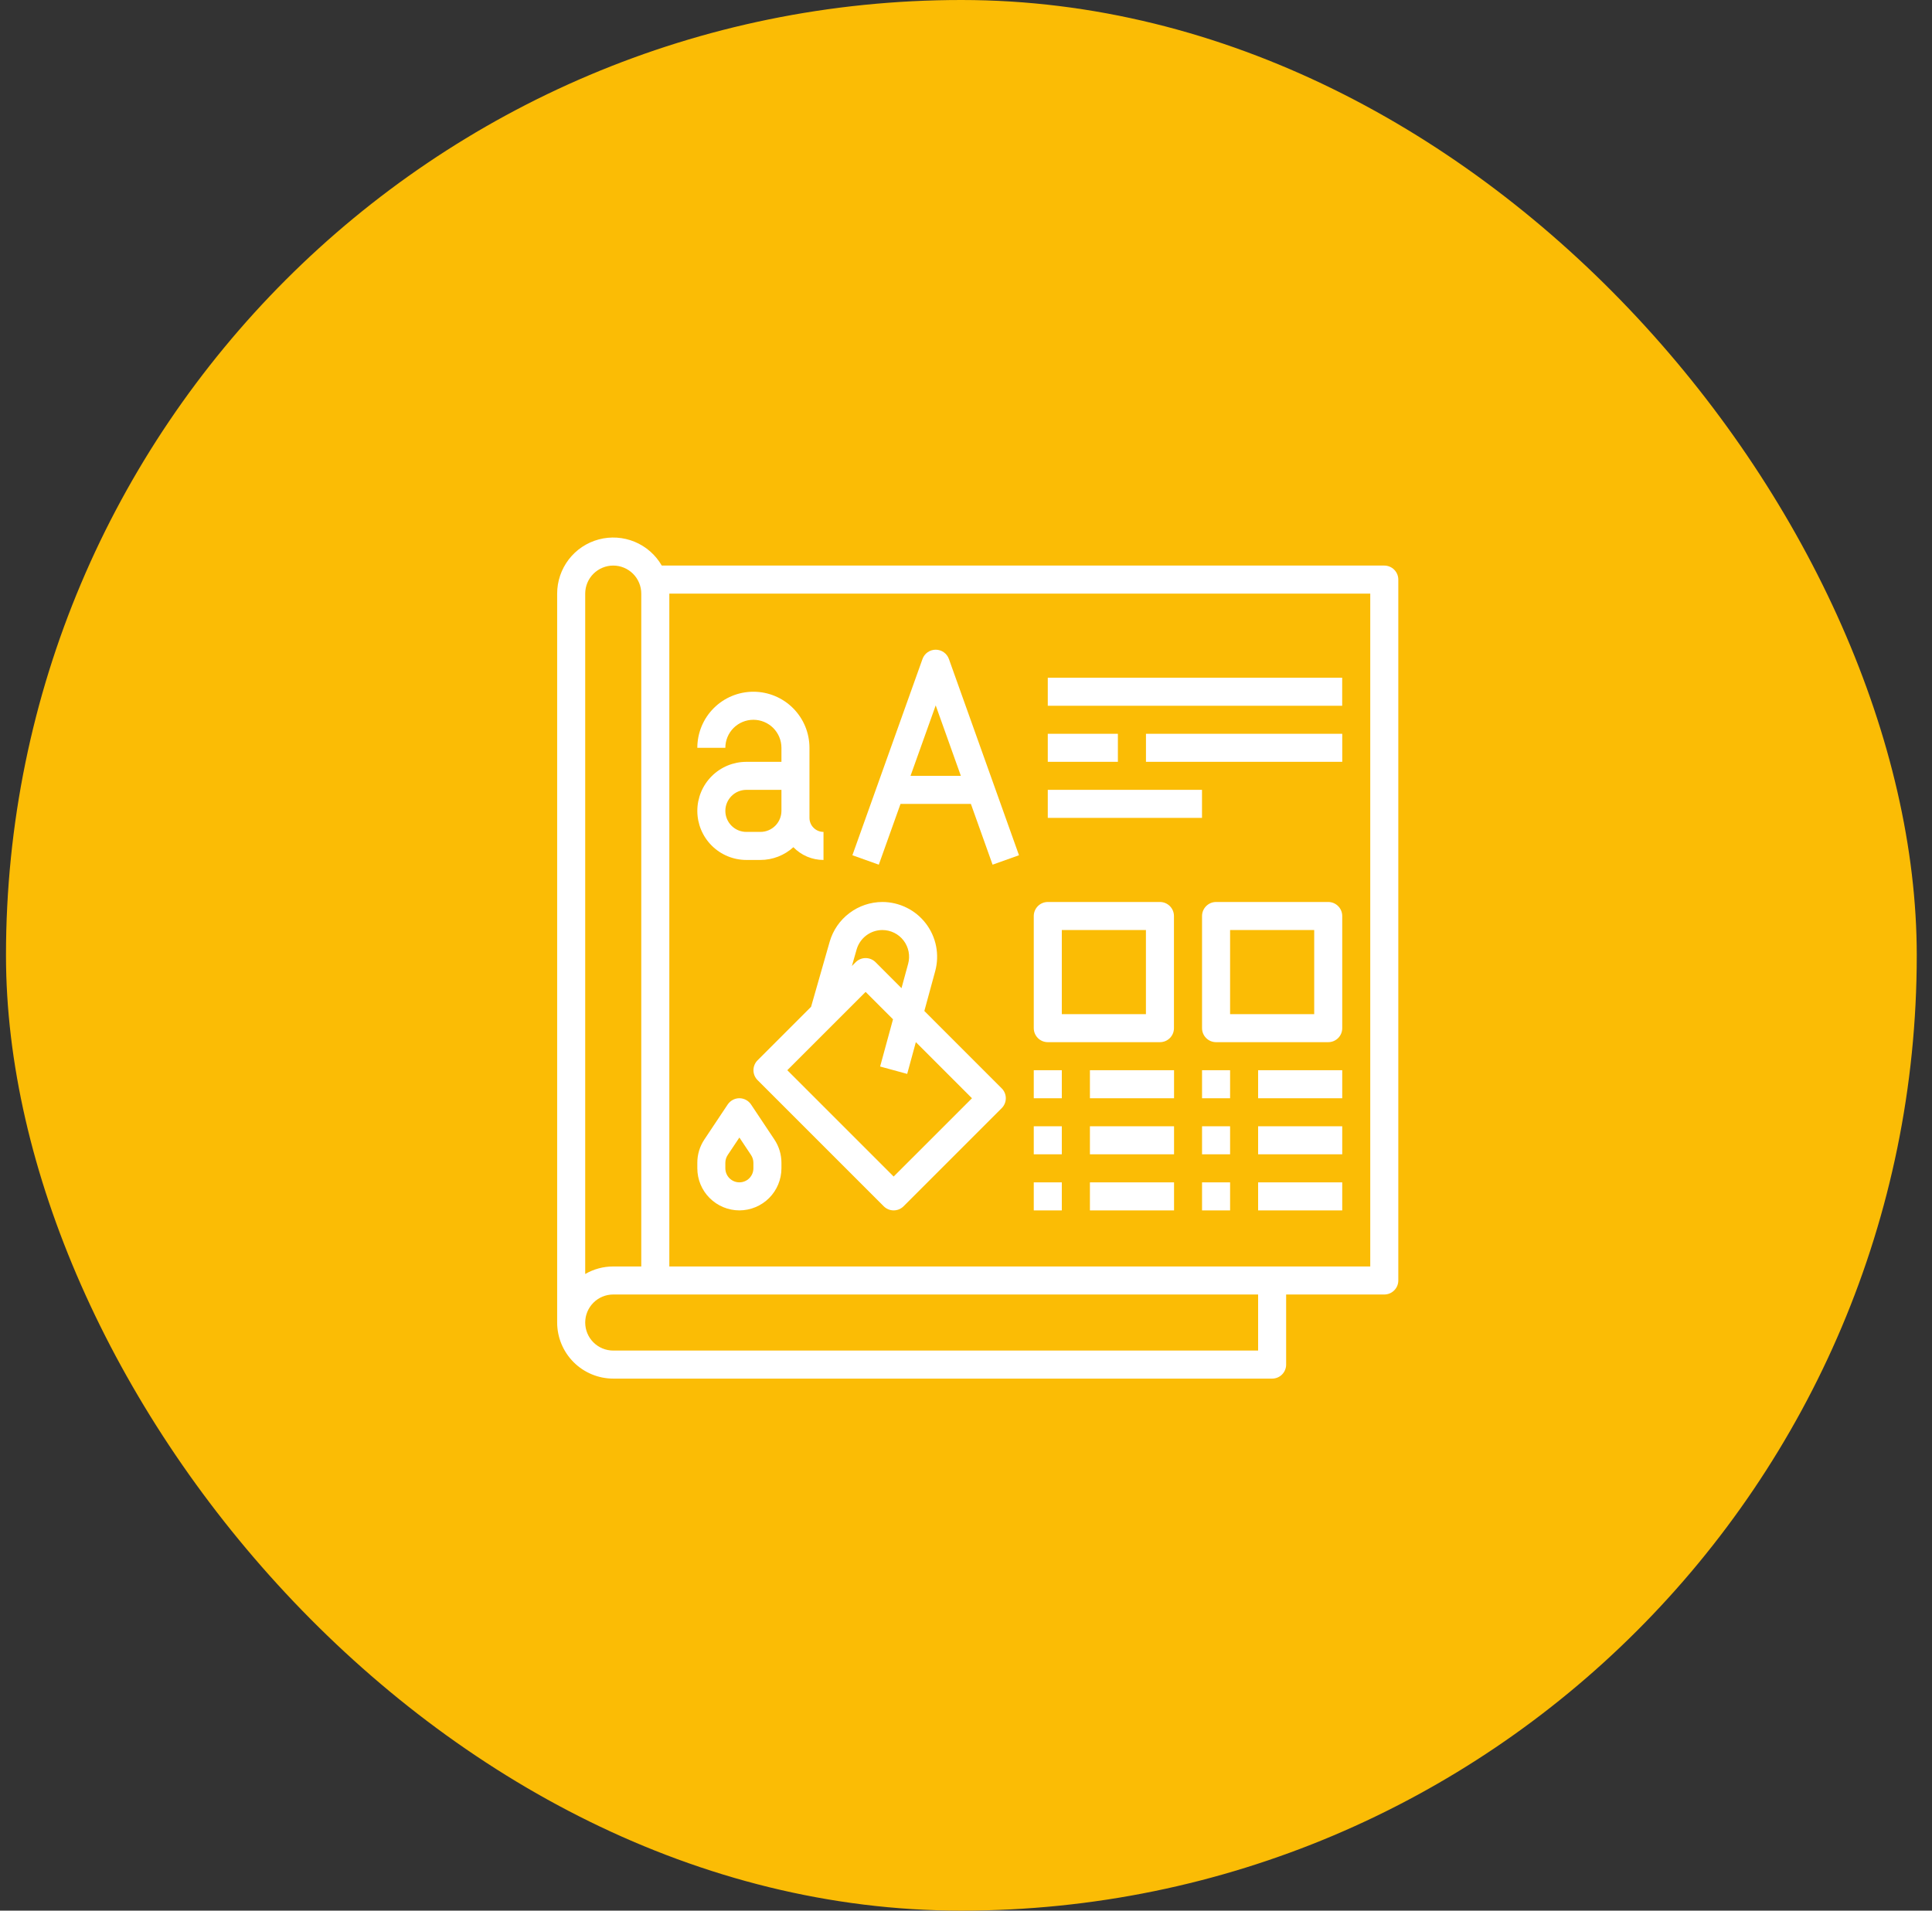 <svg width="91" height="90" viewBox="0 0 91 90" fill="none" xmlns="http://www.w3.org/2000/svg">
<rect x="0" y="0" width="91" height="90" fill="#333333" stroke="none"/>
<rect x="0.282" width="90" height="90" rx="45" fill="#FBBC05"/>
<path d="M65.202 26.641H31.17C30.88 26.137 30.431 25.744 29.894 25.521C29.357 25.299 28.762 25.26 28.2 25.41C27.638 25.561 27.142 25.892 26.788 26.354C26.435 26.815 26.243 27.38 26.243 27.962V62.298C26.244 62.998 26.523 63.669 27.018 64.165C27.513 64.66 28.184 64.938 28.884 64.939H59.919C60.006 64.939 60.092 64.922 60.172 64.889C60.252 64.856 60.325 64.807 60.386 64.746C60.447 64.684 60.496 64.612 60.529 64.531C60.562 64.451 60.579 64.365 60.579 64.279V60.977H65.202C65.288 60.977 65.374 60.96 65.454 60.927C65.534 60.894 65.607 60.845 65.668 60.784C65.73 60.722 65.778 60.65 65.812 60.57C65.845 60.489 65.862 60.404 65.862 60.317V27.301C65.862 27.215 65.845 27.129 65.812 27.049C65.778 26.968 65.73 26.896 65.668 26.834C65.607 26.773 65.534 26.724 65.454 26.691C65.374 26.658 65.288 26.641 65.202 26.641V26.641ZM28.884 26.641C29.235 26.641 29.57 26.781 29.818 27.028C30.065 27.276 30.205 27.611 30.205 27.962V59.657H28.884C28.421 59.656 27.965 59.779 27.564 60.012V27.962C27.564 27.611 27.703 27.276 27.951 27.028C28.199 26.781 28.534 26.641 28.884 26.641V26.641ZM59.259 63.618H28.884C28.534 63.618 28.198 63.479 27.951 63.232C27.703 62.984 27.564 62.648 27.564 62.298C27.564 61.948 27.703 61.612 27.951 61.364C28.198 61.116 28.534 60.977 28.884 60.977H59.259V63.618ZM64.541 59.657H31.526V27.962H64.541V59.657Z" fill="white"/>
<path d="M35.156 35.886C34.543 35.886 33.955 36.129 33.522 36.562C33.088 36.996 32.845 37.584 32.845 38.197C32.845 38.81 33.088 39.397 33.522 39.831C33.955 40.264 34.543 40.508 35.156 40.508H35.816C36.39 40.508 36.944 40.294 37.369 39.907C37.553 40.097 37.773 40.248 38.017 40.352C38.261 40.455 38.523 40.508 38.788 40.508V39.187C38.612 39.187 38.445 39.117 38.321 38.993C38.197 38.87 38.127 38.702 38.127 38.527V35.225C38.127 34.525 37.849 33.853 37.354 33.358C36.858 32.862 36.187 32.584 35.486 32.584C34.785 32.584 34.114 32.862 33.618 33.358C33.123 33.853 32.845 34.525 32.845 35.225H34.165C34.165 34.875 34.304 34.539 34.552 34.291C34.8 34.044 35.136 33.905 35.486 33.905C35.836 33.905 36.172 34.044 36.42 34.291C36.667 34.539 36.807 34.875 36.807 35.225V35.886H35.156ZM35.816 39.187H35.156C34.893 39.187 34.641 39.083 34.456 38.897C34.27 38.711 34.165 38.459 34.165 38.197C34.165 37.934 34.27 37.682 34.456 37.496C34.641 37.31 34.893 37.206 35.156 37.206H36.807V38.197C36.806 38.459 36.702 38.711 36.516 38.897C36.331 39.082 36.079 39.187 35.816 39.187V39.187Z" fill="white"/>
<path d="M42.416 37.867H45.73L46.752 40.73L47.996 40.286L44.695 31.042C44.649 30.913 44.565 30.802 44.453 30.724C44.342 30.646 44.209 30.604 44.073 30.604C43.937 30.604 43.804 30.646 43.692 30.724C43.581 30.802 43.497 30.913 43.451 31.042L40.149 40.286L41.393 40.73L42.416 37.867ZM44.073 33.227L45.258 36.546H42.887L44.073 33.227Z" fill="white"/>
<path d="M49.352 31.924H63.219V33.245H49.352V31.924Z" fill="white"/>
<path d="M49.352 34.565H52.654V35.885H49.352V34.565Z" fill="white"/>
<path d="M53.977 34.565H63.222V35.885H53.977V34.565Z" fill="white"/>
<path d="M49.352 37.205H56.616V38.526H49.352V37.205Z" fill="white"/>
<path d="M35.683 49.945C35.621 50.006 35.573 50.079 35.539 50.159C35.506 50.239 35.489 50.325 35.489 50.412C35.489 50.499 35.506 50.585 35.539 50.665C35.573 50.745 35.621 50.818 35.683 50.879L41.626 56.822C41.687 56.883 41.76 56.932 41.84 56.965C41.92 56.998 42.006 57.015 42.092 57.015C42.179 57.015 42.265 56.998 42.345 56.965C42.425 56.932 42.498 56.883 42.559 56.822L47.181 52.2C47.243 52.138 47.291 52.066 47.325 51.985C47.358 51.905 47.375 51.819 47.375 51.733C47.375 51.646 47.358 51.56 47.325 51.48C47.291 51.4 47.243 51.327 47.181 51.266L43.538 47.622L44.049 45.747C44.153 45.365 44.168 44.963 44.092 44.574C44.016 44.184 43.851 43.818 43.61 43.502C43.369 43.187 43.059 42.931 42.703 42.756C42.348 42.58 41.956 42.488 41.56 42.488C40.999 42.49 40.455 42.673 40.008 43.011C39.56 43.348 39.234 43.822 39.079 44.36L38.203 47.425L35.683 49.945ZM45.781 51.733L42.092 55.421L37.083 50.412L40.772 46.724L42.062 48.014L41.455 50.238L42.73 50.586L43.138 49.089L45.781 51.733ZM40.349 44.722C40.425 44.46 40.584 44.229 40.802 44.064C41.02 43.899 41.286 43.81 41.56 43.809C41.753 43.809 41.944 43.854 42.118 43.939C42.292 44.025 42.443 44.15 42.561 44.304C42.678 44.458 42.759 44.637 42.796 44.827C42.833 45.017 42.826 45.213 42.775 45.4L42.462 46.547L41.239 45.323C41.115 45.199 40.947 45.13 40.772 45.13C40.597 45.13 40.429 45.199 40.305 45.323L40.126 45.502L40.349 44.722Z" fill="white"/>
<path d="M34.826 57.015C35.351 57.014 35.854 56.805 36.226 56.434C36.597 56.063 36.806 55.559 36.807 55.034V54.773C36.807 54.382 36.691 54 36.474 53.675L35.375 52.026C35.315 51.936 35.233 51.862 35.137 51.811C35.041 51.759 34.934 51.732 34.826 51.732C34.717 51.732 34.61 51.759 34.514 51.811C34.418 51.862 34.337 51.936 34.276 52.026L33.177 53.675C32.96 54 32.844 54.382 32.845 54.773V55.034C32.845 55.559 33.054 56.063 33.426 56.434C33.797 56.805 34.3 57.014 34.826 57.015V57.015ZM34.165 54.773C34.165 54.643 34.204 54.516 34.276 54.407L34.826 53.583L35.375 54.407C35.447 54.516 35.486 54.643 35.486 54.773V55.034C35.486 55.209 35.416 55.377 35.293 55.501C35.169 55.625 35.001 55.694 34.826 55.694C34.651 55.694 34.483 55.625 34.359 55.501C34.235 55.377 34.165 55.209 34.165 55.034V54.773Z" fill="white"/>
<path d="M56.618 50.412H57.939V51.733H56.618V50.412Z" fill="white"/>
<path d="M59.259 50.412H63.221V51.733H59.259V50.412Z" fill="white"/>
<path d="M56.618 53.053H57.939V54.373H56.618V53.053Z" fill="white"/>
<path d="M59.259 53.053H63.221V54.373H59.259V53.053Z" fill="white"/>
<path d="M56.618 55.695H57.939V57.016H56.618V55.695Z" fill="white"/>
<path d="M59.259 55.695H63.221V57.016H59.259V55.695Z" fill="white"/>
<path d="M62.561 42.488H57.279C57.192 42.488 57.106 42.505 57.026 42.538C56.946 42.572 56.873 42.62 56.812 42.682C56.75 42.743 56.702 42.816 56.668 42.896C56.635 42.976 56.618 43.062 56.618 43.149V48.431C56.618 48.518 56.635 48.604 56.668 48.684C56.702 48.764 56.75 48.837 56.812 48.898C56.873 48.959 56.946 49.008 57.026 49.041C57.106 49.074 57.192 49.091 57.279 49.091H62.561C62.648 49.091 62.734 49.074 62.814 49.041C62.894 49.008 62.967 48.959 63.028 48.898C63.089 48.837 63.138 48.764 63.171 48.684C63.204 48.604 63.221 48.518 63.221 48.431V43.149C63.221 43.062 63.204 42.976 63.171 42.896C63.138 42.816 63.089 42.743 63.028 42.682C62.967 42.62 62.894 42.572 62.814 42.538C62.734 42.505 62.648 42.488 62.561 42.488V42.488ZM61.901 47.771H57.939V43.809H61.901V47.771Z" fill="white"/>
<path d="M48.692 50.412H50.013V51.733H48.692V50.412Z" fill="white"/>
<path d="M51.337 50.412H55.299V51.733H51.337V50.412Z" fill="white"/>
<path d="M48.692 53.053H50.013V54.373H48.692V53.053Z" fill="white"/>
<path d="M51.337 53.053H55.299V54.373H51.337V53.053Z" fill="white"/>
<path d="M48.692 55.695H50.013V57.016H48.692V55.695Z" fill="white"/>
<path d="M51.337 55.695H55.299V57.016H51.337V55.695Z" fill="white"/>
<path d="M49.353 49.091H54.635C54.722 49.091 54.808 49.074 54.888 49.041C54.968 49.008 55.041 48.959 55.102 48.898C55.163 48.837 55.212 48.764 55.245 48.684C55.278 48.604 55.295 48.518 55.295 48.431V43.149C55.295 43.062 55.278 42.976 55.245 42.896C55.212 42.816 55.163 42.743 55.102 42.682C55.041 42.62 54.968 42.572 54.888 42.538C54.808 42.505 54.722 42.488 54.635 42.488H49.353C49.266 42.488 49.18 42.505 49.1 42.538C49.02 42.572 48.947 42.62 48.886 42.682C48.825 42.743 48.776 42.816 48.743 42.896C48.709 42.976 48.692 43.062 48.692 43.149V48.431C48.692 48.518 48.709 48.604 48.743 48.684C48.776 48.764 48.825 48.837 48.886 48.898C48.947 48.959 49.02 49.008 49.1 49.041C49.18 49.074 49.266 49.091 49.353 49.091ZM50.013 43.809H53.975V47.771H50.013V43.809Z" fill="white"/>
</svg>
